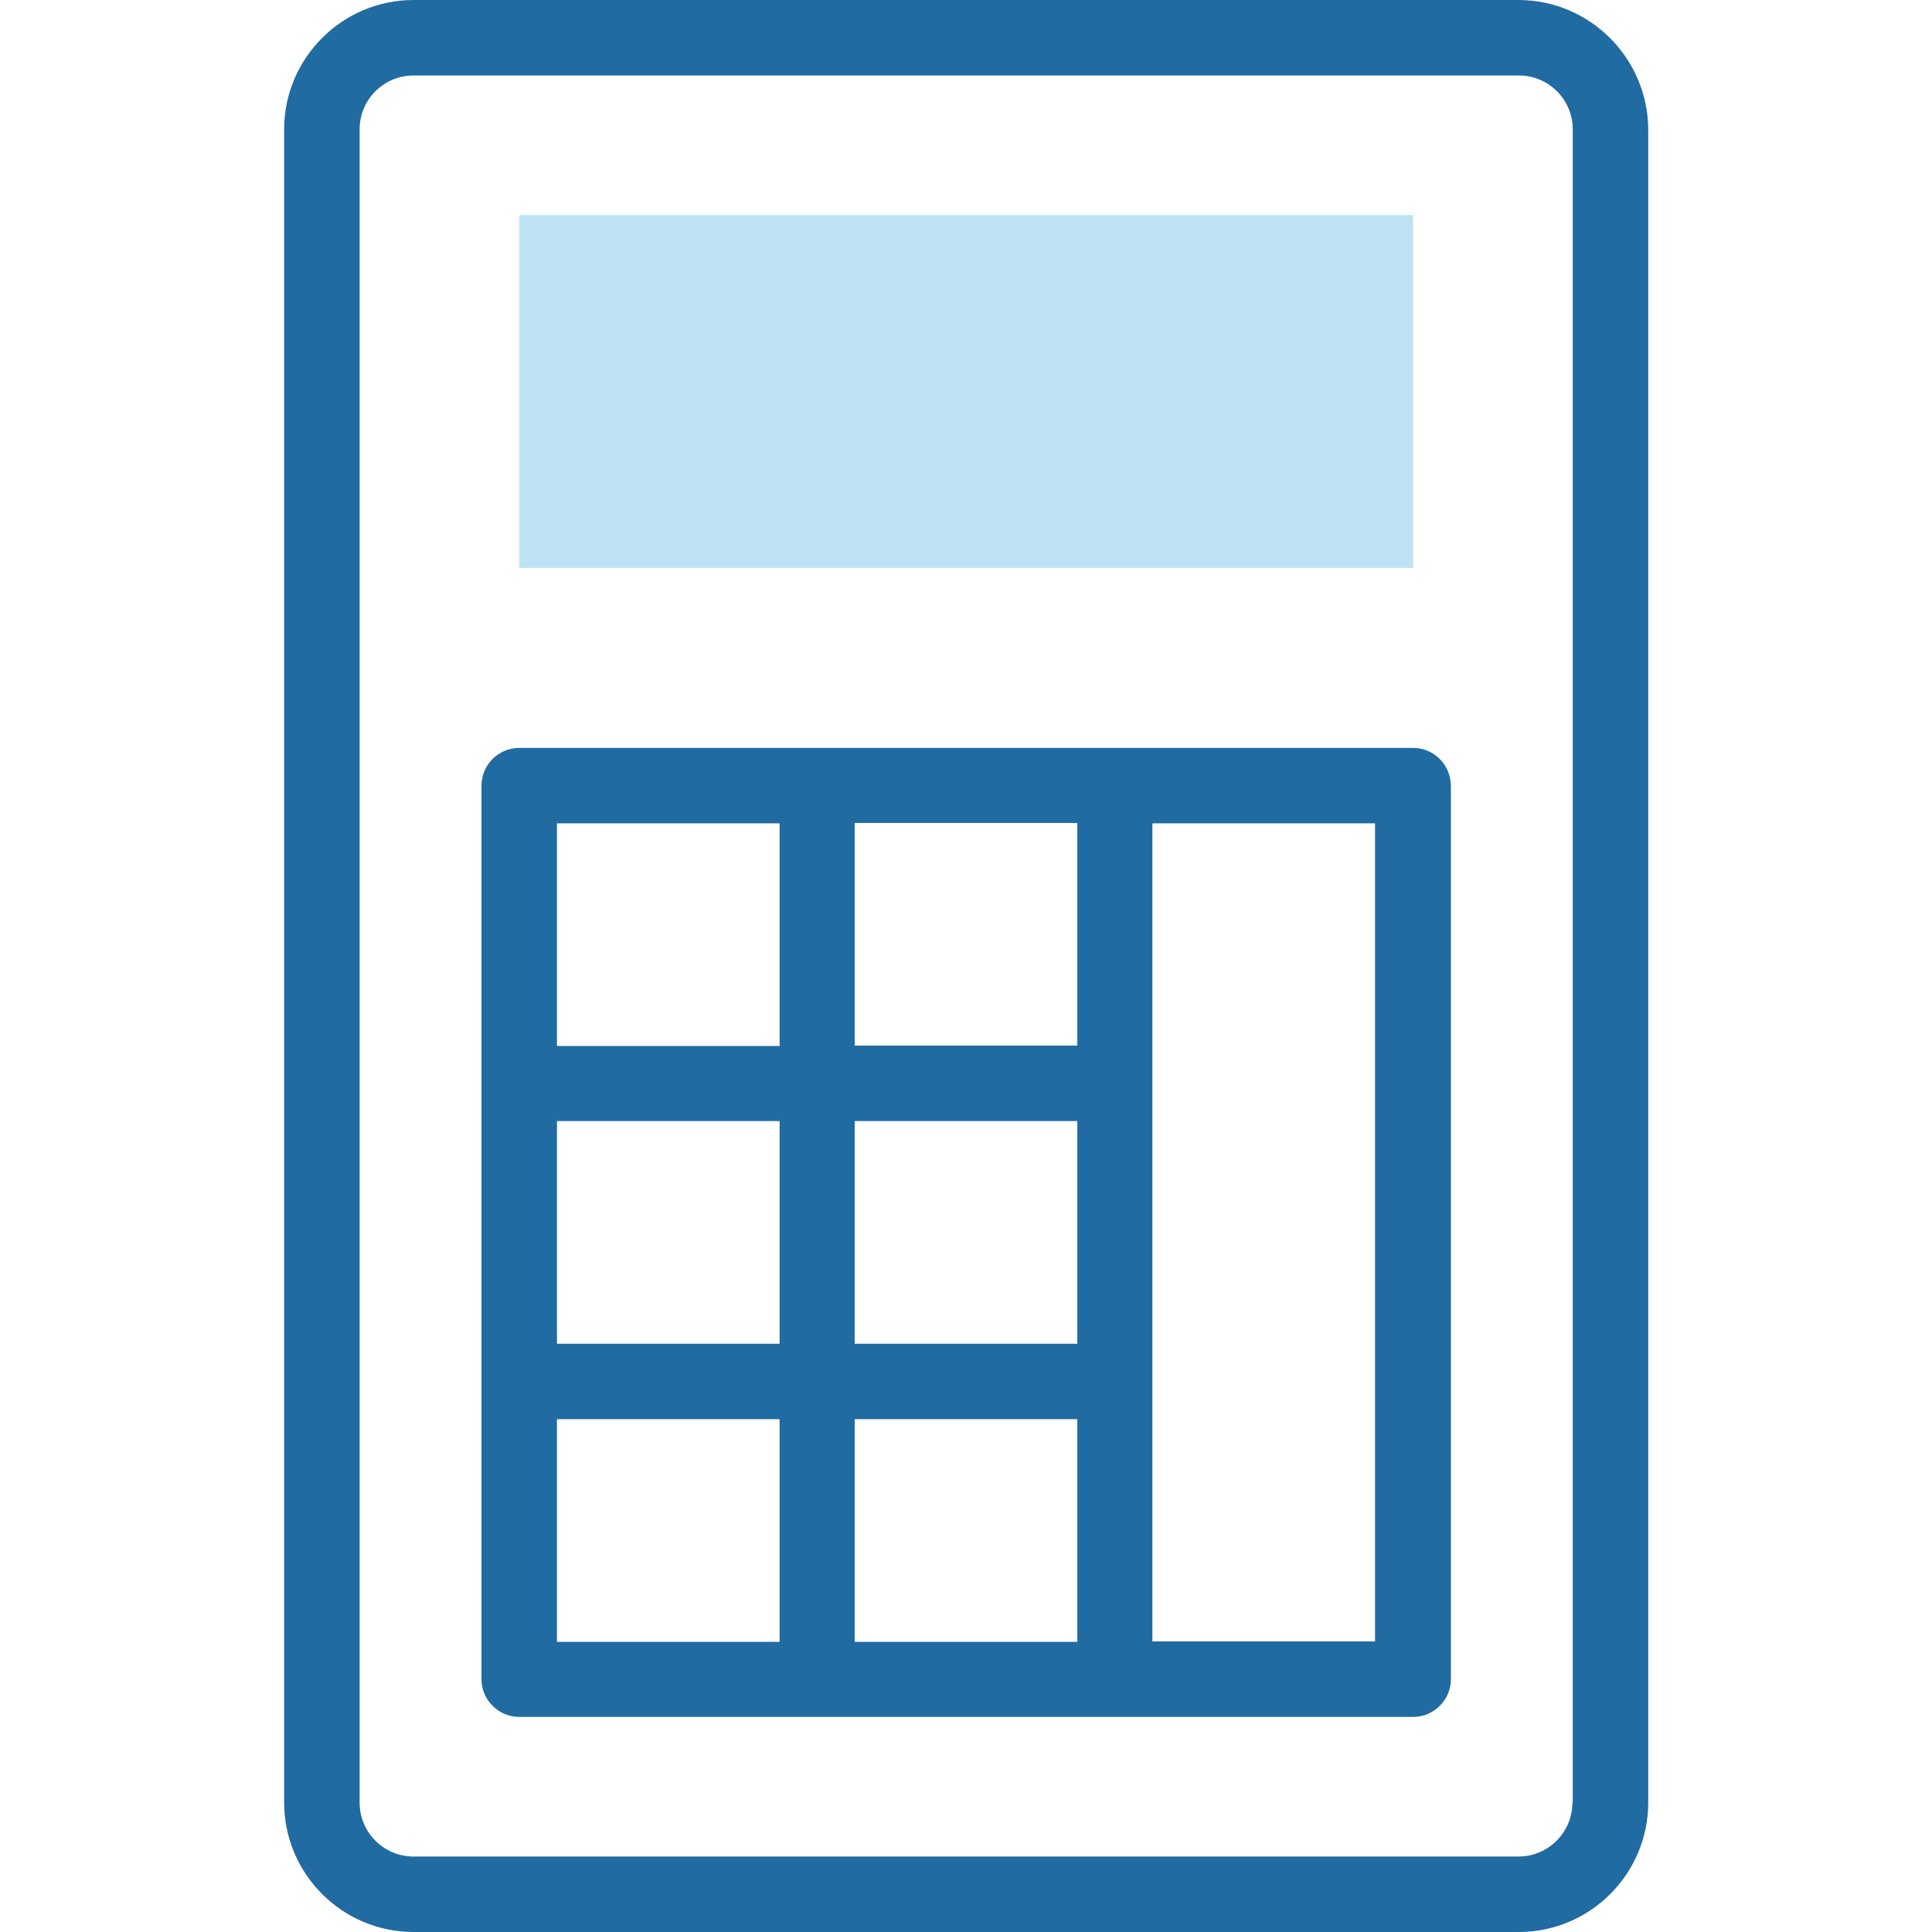 <?xml version="1.0" encoding="UTF-8"?> <!-- Generator: Adobe Illustrator 23.0.1, SVG Export Plug-In . SVG Version: 6.00 Build 0) --> <svg xmlns="http://www.w3.org/2000/svg" xmlns:xlink="http://www.w3.org/1999/xlink" version="1.1" id="Capa_1" x="0px" y="0px" viewBox="0 0 512 512" style="enable-background:new 0 0 512 512;" xml:space="preserve"> <style type="text/css"> .st0{fill:#206BA1;} .st1{fill:#BDE2F4;} </style> <g> <path class="st0" d="M402.4,0H109.6C90.7,0,75.3,15.4,75.3,34.3v443.4c0,18.9,15.4,34.3,34.3,34.3h292.9 c18.9,0,34.3-15.4,34.3-34.3V34.3C436.7,15.4,421.3,0,402.4,0z M416.7,477.7c0,7.9-6.4,14.3-14.3,14.3H109.6 c-7.9,0-14.3-6.4-14.3-14.3V34.3c0-7.9,6.4-14.3,14.3-14.3h292.9c7.9,0,14.3,6.4,14.3,14.3V477.7z"></path> <path class="st0" d="M374.4,198.2H137.6c-5.5,0-10,4.5-10,10V445c0,5.5,4.5,10,10,10h236.9c5.5,0,10-4.5,10-10V208.2 C384.4,202.6,380,198.2,374.4,198.2z M147.6,297.1h59v59h-59V297.1z M226.5,297.1h59v59h-59V297.1z M285.5,277.1h-59v-59h59V277.1z M147.6,218.2h59v59h-59V218.2z M147.6,376.1h59v59h-59V376.1z M226.5,376.1h59v59h-59V376.1z M364.4,435h-59V218.2h59V435z"></path> </g> <g> <path class="st1" d="M137.6,57h236.9v93.5H137.6L137.6,57z"></path> </g> </svg> 